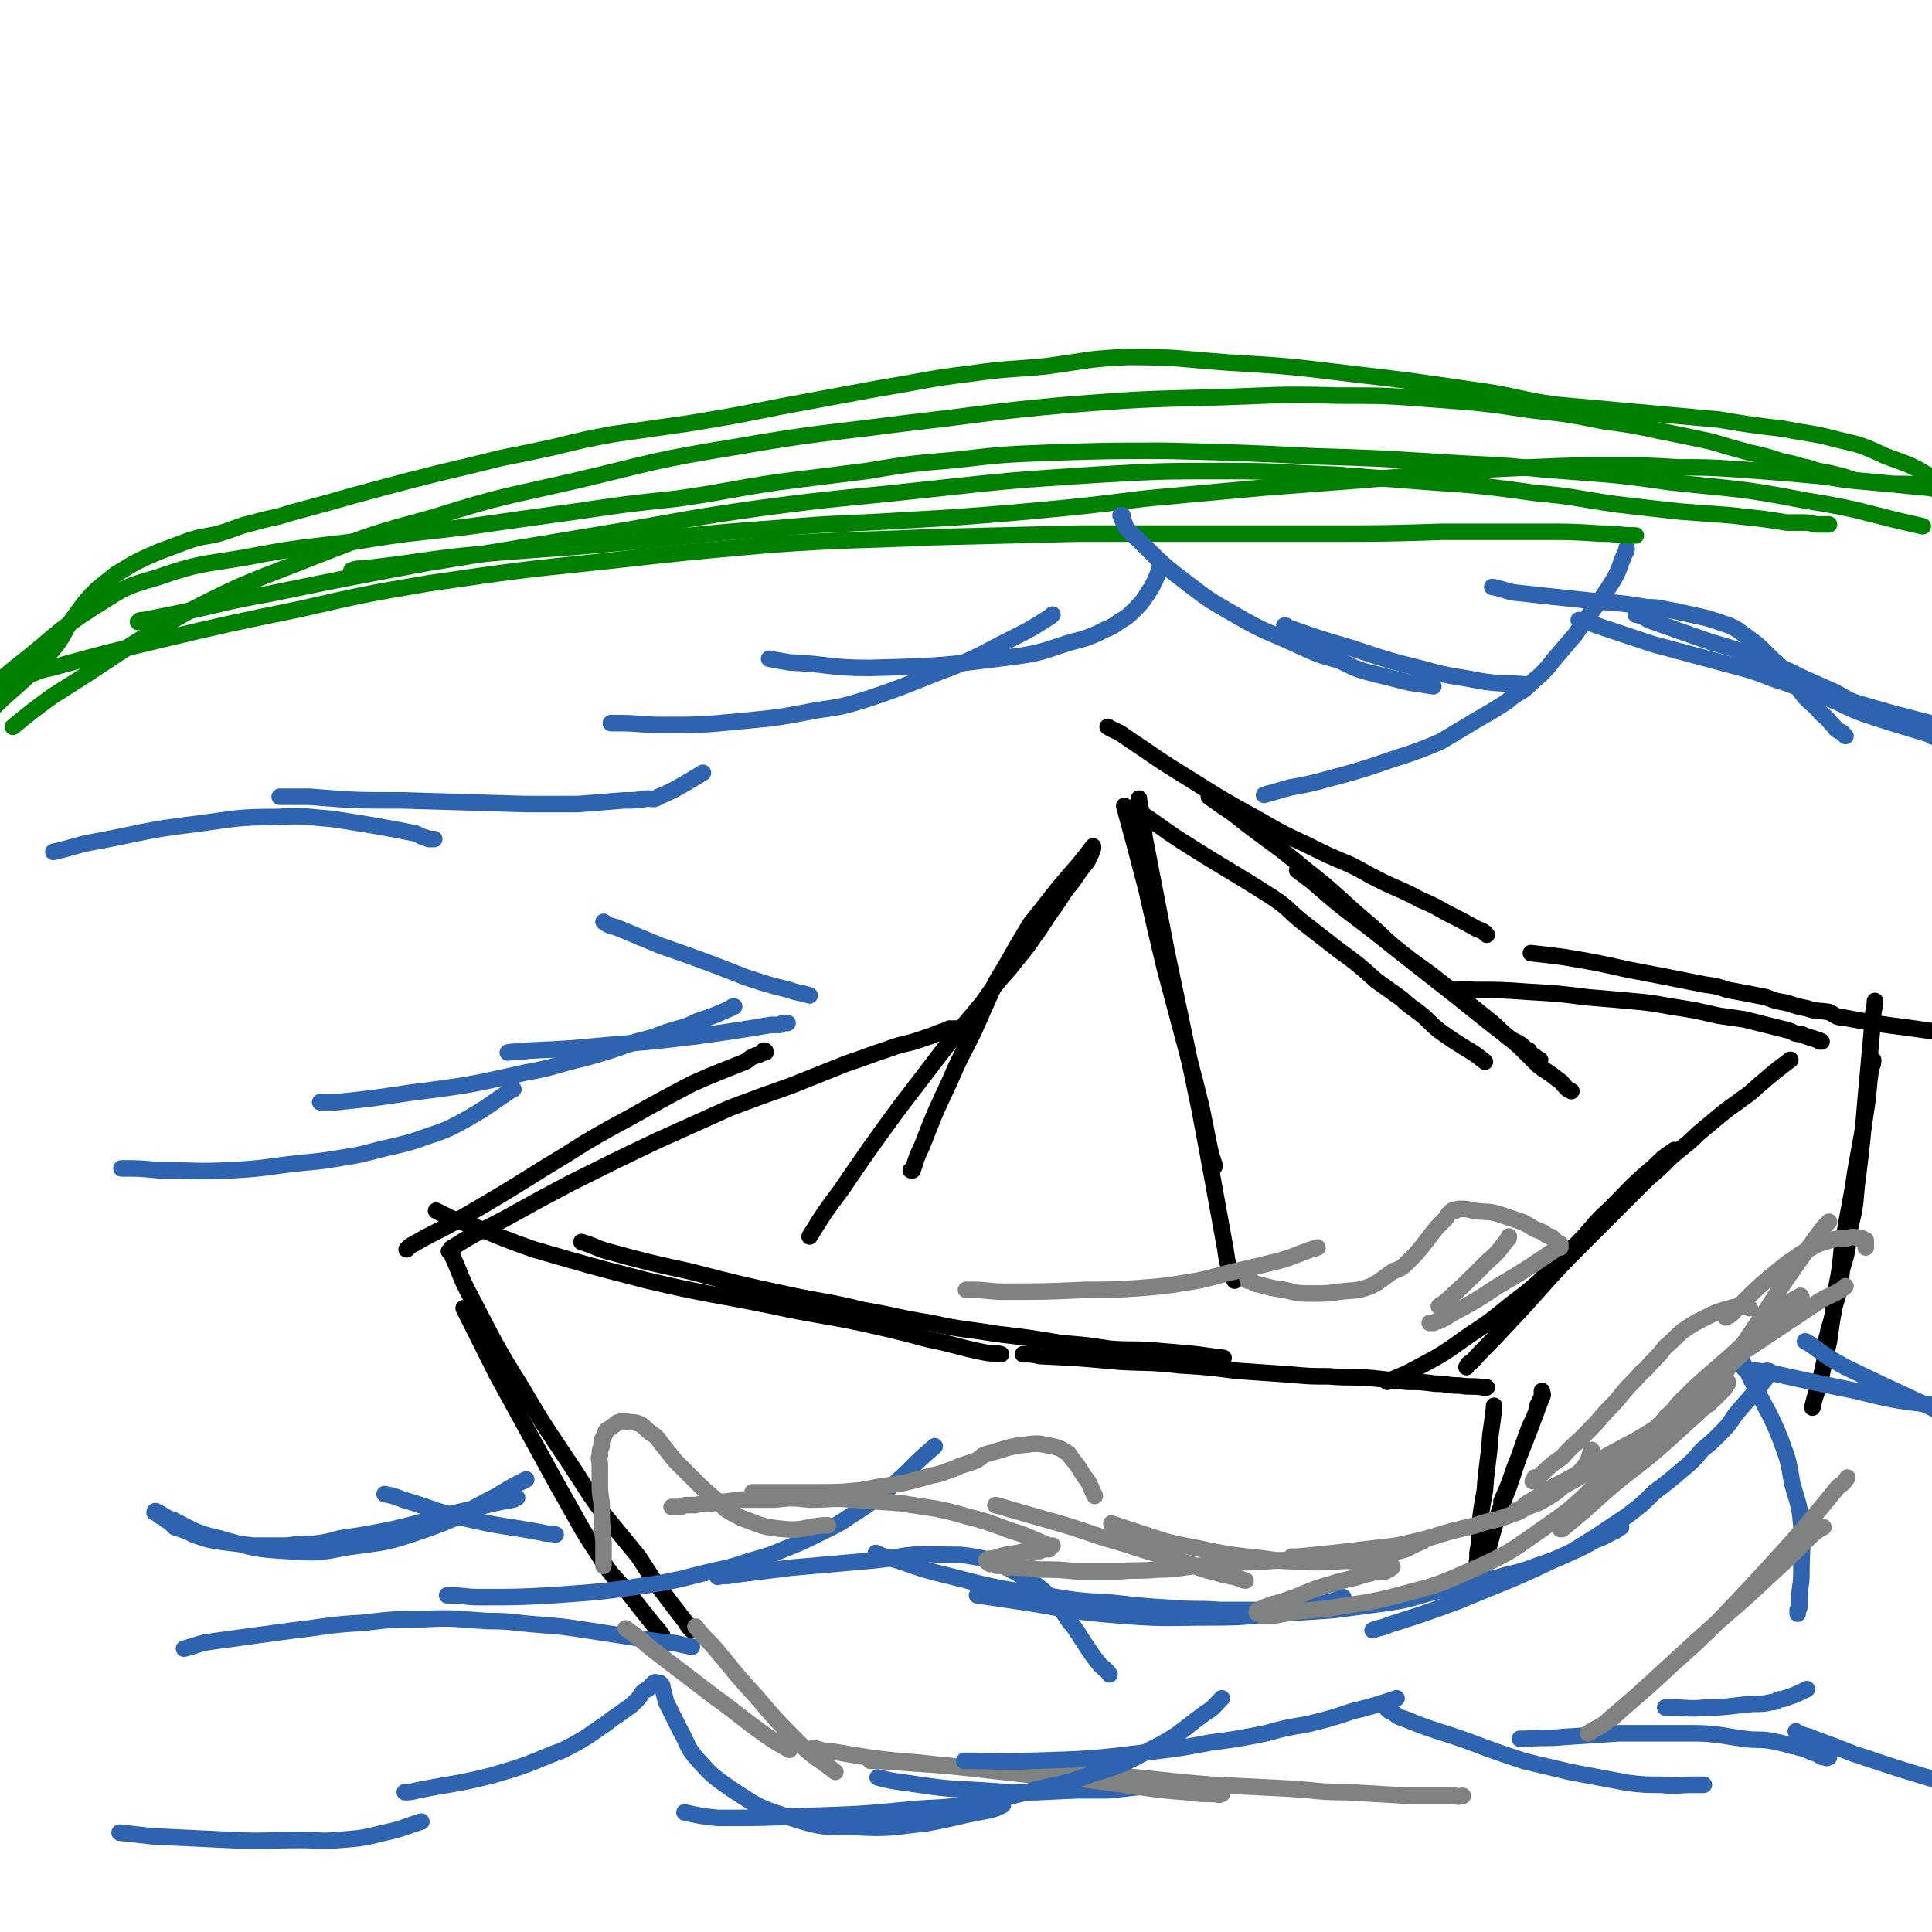<svg viewBox='0 0 1050 1050' version='1.1' xmlns='http://www.w3.org/2000/svg' xmlns:xlink='http://www.w3.org/1999/xlink'><g fill='none' stroke='rgb(0,0,0)' stroke-width='9' stroke-linecap='round' stroke-linejoin='round'><path d='M246,683c0,0 0,0 0,0 5,11 4,11 10,22 13,25 13,26 28,50 14,24 15,24 30,47 7,11 7,11 15,22 9,11 9,11 18,22 6,9 6,10 13,19 6,8 6,8 13,17 1,2 1,2 3,4 '/><path d='M252,711c0,0 0,0 0,0 1,2 1,2 2,4 8,16 8,16 16,32 17,31 17,31 34,62 11,19 10,19 22,37 6,10 7,10 15,19 7,9 7,9 15,19 2,2 2,2 4,5 '/><path d='M237,658c0,0 0,0 0,0 4,2 4,2 8,4 23,8 22,9 45,17 31,9 31,9 62,17 34,8 35,7 69,14 23,5 23,4 47,9 18,4 18,4 37,9 15,3 15,4 30,7 5,1 5,0 9,1 '/><path d='M316,675c0,0 0,0 0,0 7,2 7,3 14,5 22,6 22,6 45,11 27,7 27,7 55,13 19,4 19,3 39,8 18,3 18,4 37,7 18,4 18,3 36,6 17,2 17,2 35,5 13,1 13,1 26,3 12,1 12,0 24,1 12,1 12,1 23,2 7,1 7,1 15,2 '/><path d='M556,736c0,0 0,0 0,0 5,0 5,0 9,1 21,1 21,1 43,3 16,1 16,0 33,2 16,1 16,1 31,3 15,1 15,1 29,2 11,1 11,1 21,1 12,1 12,0 24,1 9,1 9,1 19,2 7,0 7,0 15,1 7,0 6,1 13,1 7,1 7,0 13,1 1,0 1,0 2,0 '/><path d='M754,751c0,0 0,0 0,0 8,-4 8,-3 15,-7 15,-8 15,-8 29,-18 12,-8 12,-8 23,-17 8,-6 8,-6 15,-12 10,-10 10,-11 21,-21 9,-9 8,-10 18,-19 12,-12 11,-12 24,-23 5,-5 5,-5 11,-9 '/><path d='M797,743c0,0 0,0 0,0 1,-2 1,-2 3,-3 9,-10 9,-9 18,-19 21,-22 20,-23 41,-44 10,-10 10,-10 20,-20 8,-8 8,-8 16,-16 7,-6 7,-6 13,-12 8,-7 8,-6 15,-13 6,-5 6,-5 12,-10 6,-5 7,-5 12,-9 6,-4 6,-5 11,-9 7,-6 7,-6 15,-12 '/><path d='M221,679c0,0 0,0 0,0 2,-2 2,-2 4,-3 12,-7 12,-6 24,-13 24,-14 24,-14 48,-29 10,-6 10,-6 21,-13 12,-7 12,-7 25,-14 16,-9 16,-9 33,-18 9,-4 9,-4 19,-8 5,-2 5,-2 10,-4 2,-1 2,-2 5,-3 1,-1 1,0 3,-1 1,-1 1,-1 2,-2 1,0 1,0 1,1 '/><path d='M244,680c0,0 0,0 0,0 1,-1 1,-2 2,-2 14,-9 14,-8 29,-16 18,-10 18,-10 35,-19 24,-12 24,-12 47,-23 20,-9 20,-9 40,-18 16,-6 16,-6 33,-12 15,-6 15,-6 30,-12 12,-4 11,-4 23,-8 8,-3 8,-2 17,-5 6,-2 6,-2 11,-4 3,-1 3,-1 5,-2 2,0 2,0 3,0 2,0 2,0 3,0 '/><path d='M440,672c0,0 0,0 0,0 8,-13 8,-13 17,-25 15,-22 15,-22 31,-44 13,-17 13,-17 26,-34 10,-12 10,-12 20,-24 7,-10 7,-10 15,-19 6,-8 7,-8 13,-17 6,-8 5,-8 11,-16 5,-7 4,-7 10,-14 4,-6 4,-6 8,-11 2,-4 2,-4 3,-7 0,0 0,0 0,0 '/><path d='M495,636c0,0 0,0 0,0 0,0 0,0 1,0 2,-6 2,-7 5,-13 7,-18 7,-18 15,-35 6,-14 6,-13 13,-27 4,-9 4,-9 8,-18 4,-9 4,-9 9,-17 4,-7 4,-7 8,-14 3,-5 3,-5 6,-10 8,-10 8,-10 15,-19 10,-12 10,-11 19,-23 '/><path d='M602,395c0,0 0,0 0,0 5,3 5,2 9,5 18,12 17,12 35,23 19,12 19,12 39,23 12,7 12,7 25,13 12,6 12,6 24,11 8,4 7,4 15,8 12,6 12,5 23,11 7,3 7,3 14,7 8,4 8,4 17,9 3,1 3,1 5,3 '/><path d='M615,439c0,0 0,0 0,0 3,1 3,1 5,3 11,7 11,8 22,15 25,16 25,15 50,31 9,6 8,7 17,14 9,7 9,7 18,14 11,8 11,8 21,17 7,5 7,5 14,10 4,4 5,4 10,8 5,4 5,5 10,9 7,5 7,5 15,10 5,3 5,3 10,7 '/><path d='M657,433c0,0 0,0 0,0 7,5 7,5 13,9 20,16 21,15 40,31 18,14 17,15 35,30 9,8 8,8 17,15 10,8 10,7 20,15 9,7 9,7 18,14 5,4 5,4 10,8 5,4 5,5 10,9 3,2 4,2 7,4 2,2 2,2 4,3 1,2 1,2 3,3 1,1 1,1 3,2 0,0 0,0 0,0 '/><path d='M705,473c0,0 0,0 0,0 4,3 4,3 8,6 15,13 15,13 31,25 24,19 24,19 47,37 10,8 10,8 20,16 8,6 8,6 15,12 5,5 5,5 10,10 5,4 5,3 11,8 2,1 2,2 4,4 1,1 1,1 3,2 '/><path d='M619,434c0,0 0,0 0,0 0,1 0,1 0,1 2,10 2,10 3,20 6,31 6,31 12,62 4,19 4,19 8,38 5,24 5,24 10,48 3,16 3,16 6,32 2,11 2,11 4,22 2,11 2,11 4,22 1,7 1,7 3,13 1,2 1,2 2,4 '/><path d='M611,438c0,0 0,0 0,0 6,22 6,22 12,45 5,22 5,22 10,43 8,30 8,30 16,60 2,8 2,8 4,16 2,10 2,10 4,20 1,5 1,5 3,11 0,0 0,0 0,1 '/><path d='M790,538c0,0 0,0 0,0 6,0 6,-1 11,0 15,0 15,0 29,1 17,1 17,1 33,3 12,1 12,1 23,2 11,1 11,1 22,3 13,2 13,2 26,5 7,1 7,1 14,2 12,3 12,3 24,6 3,1 3,2 7,2 2,1 2,1 5,2 1,0 1,0 3,1 2,0 2,1 3,1 0,0 0,0 -1,0 '/><path d='M832,518c0,0 0,0 0,0 9,1 9,1 17,2 18,3 18,3 36,7 21,4 21,4 41,8 7,1 7,1 13,3 11,2 11,2 21,4 5,2 5,2 11,3 6,2 6,2 11,3 6,2 6,1 12,2 4,2 4,3 8,3 26,5 26,4 52,8 '/><path d='M1019,544c0,0 0,0 0,0 0,4 -1,4 -1,9 -2,22 -2,22 -4,44 -2,24 -2,24 -5,48 -1,12 -1,12 -4,24 -1,11 -1,11 -4,21 -1,10 -1,10 -4,20 -1,6 -1,6 -3,12 -1,5 -1,5 -3,10 0,0 0,0 0,1 '/><path d='M1018,576c0,0 0,0 0,0 0,2 0,2 -1,4 -2,12 -1,12 -3,24 -3,21 -4,21 -7,42 -3,16 -3,16 -6,33 -1,10 -1,11 -3,21 -2,15 -2,15 -4,29 -2,9 -2,9 -4,18 -2,9 -3,9 -5,18 '/><path d='M812,764c0,0 0,0 0,0 0,0 0,0 0,1 -1,8 -1,8 -2,15 -1,15 -2,15 -3,30 -2,11 -2,11 -3,21 0,7 0,7 -1,13 0,4 0,4 -1,8 0,2 0,2 0,4 0,2 0,2 0,3 0,1 0,1 0,2 0,1 0,1 0,2 0,1 0,1 0,1 3,-9 3,-10 6,-19 5,-19 5,-19 12,-37 5,-15 5,-15 10,-29 2,-6 3,-6 5,-12 1,-2 0,-2 1,-4 1,-1 1,-1 1,-2 1,-1 1,-1 1,-2 0,-1 0,-1 0,-2 0,-1 0,-1 0,-1 0,1 1,2 0,3 -7,19 -7,19 -15,39 -3,9 -3,9 -7,18 '/></g>
<g fill='none' stroke='rgb(45,99,175)' stroke-width='9' stroke-linecap='round' stroke-linejoin='round'><path d='M100,896c0,0 0,0 0,0 8,-2 8,-3 16,-4 22,-3 22,-3 44,-6 18,-2 18,-3 37,-4 17,-2 17,-2 33,-2 17,-1 18,0 35,1 14,0 14,1 28,2 13,1 13,1 26,3 13,2 13,2 26,4 11,2 11,2 22,3 4,1 4,1 9,2 '/><path d='M243,867c0,0 0,0 0,0 9,0 9,1 18,1 20,0 20,0 39,-1 28,-2 28,-2 55,-6 18,-3 18,-4 36,-8 10,-2 10,-3 21,-6 7,-2 7,-2 14,-5 10,-4 10,-4 20,-9 8,-4 9,-4 16,-9 11,-7 11,-7 21,-15 13,-11 12,-12 25,-23 '/><path d='M390,857c0,0 0,0 0,0 4,-1 4,0 8,-1 16,-2 16,-2 32,-4 23,-2 23,-2 45,-4 11,-1 11,-2 21,-3 10,-1 11,0 21,0 6,0 6,0 12,1 6,1 6,1 11,3 5,2 6,2 11,5 7,4 7,4 13,8 4,3 4,3 7,7 6,6 6,6 10,12 5,6 5,7 9,13 4,6 4,6 8,11 2,2 3,2 5,5 '/><path d='M476,844c0,0 0,0 0,0 2,1 2,1 5,2 17,5 16,6 33,10 27,7 27,7 54,11 18,3 18,3 36,4 18,2 18,2 35,3 12,1 12,0 24,1 13,0 13,0 25,0 9,-1 9,0 17,-1 8,-1 8,-1 16,-3 4,-1 4,-1 9,-3 '/><path d='M531,867c0,0 0,0 0,0 14,2 13,2 27,4 25,4 25,5 51,7 26,2 26,1 52,1 17,0 17,-1 35,-2 15,-1 15,-1 29,-2 15,-2 15,-2 30,-4 13,-2 13,-3 25,-6 18,-4 18,-3 35,-8 10,-3 10,-2 20,-6 9,-3 9,-3 18,-7 7,-3 7,-3 14,-7 6,-2 6,-3 11,-5 1,-1 1,-1 3,-2 '/><path d='M746,886c0,0 0,0 0,0 5,-2 5,-1 9,-3 19,-6 19,-6 38,-13 26,-11 26,-10 51,-22 12,-5 12,-6 22,-12 9,-6 9,-6 18,-12 8,-6 8,-6 15,-13 8,-6 8,-6 15,-12 6,-5 6,-5 11,-11 5,-4 5,-4 9,-8 5,-5 5,-5 9,-11 10,-12 11,-12 19,-23 0,-1 -1,-1 -2,-1 '/><path d='M944,736c0,0 0,0 0,0 1,0 1,0 1,1 5,8 4,8 9,17 7,14 8,14 14,29 4,11 4,11 6,23 3,11 4,11 5,23 1,13 0,13 0,27 0,6 -1,6 -1,12 0,2 0,2 0,4 0,2 0,2 -1,3 0,1 0,1 0,2 '/><path d='M948,744c0,0 0,0 0,0 7,1 7,1 14,2 18,4 18,4 37,8 16,3 16,4 32,7 19,3 30,3 37,6 4,1 -9,0 -15,0 -1,0 1,0 2,1 '/><path d='M981,729c0,0 0,0 0,0 1,0 1,1 2,1 10,7 9,7 20,13 37,18 37,17 74,35 '/><path d='M281,814c0,0 0,0 0,0 -1,0 -1,0 -2,1 -11,2 -11,2 -22,5 -22,5 -22,6 -43,11 -15,3 -15,3 -29,5 -7,2 -7,2 -14,3 -7,0 -8,0 -15,1 -9,0 -9,0 -18,0 -9,-1 -9,-1 -17,-2 -7,-1 -7,-1 -13,-3 -4,-1 -4,-2 -7,-3 -3,-1 -3,-1 -6,-2 -1,-1 -1,-1 -2,-2 -1,-1 -1,-1 -3,-2 0,-1 0,-1 -1,-1 -1,-1 -1,-1 -2,-1 -1,-1 -1,-1 -2,-2 0,0 0,0 0,0 0,-1 -1,-1 -1,0 1,0 1,0 2,0 4,2 4,3 8,4 12,6 12,7 25,10 18,5 19,6 38,7 15,1 16,1 31,-2 21,-3 21,-2 41,-9 21,-7 21,-9 41,-19 8,-5 8,-5 16,-9 '/><path d='M209,812c0,0 0,0 0,0 5,1 5,1 10,3 17,5 16,6 33,10 21,5 22,4 43,8 3,1 3,0 7,1 '/><path d='M66,635c0,0 0,0 0,0 10,0 10,0 20,1 20,0 20,1 40,0 19,-1 19,-2 38,-4 11,-1 11,-1 23,-3 13,-2 13,-3 27,-6 8,-2 9,-2 17,-5 12,-4 12,-4 23,-10 12,-7 11,-7 23,-15 1,-1 1,-1 2,-1 '/><path d='M174,599c0,0 0,0 0,0 4,0 4,0 9,0 19,-2 19,-2 39,-5 31,-4 32,-4 63,-11 17,-3 16,-4 33,-8 14,-4 14,-4 28,-9 8,-2 8,-2 16,-5 9,-3 9,-2 17,-6 9,-3 9,-3 18,-7 1,-1 1,-1 2,-1 '/><path d='M276,572c0,0 0,0 0,0 6,-1 6,0 11,-1 22,-1 22,-1 43,-3 25,-2 25,-2 50,-5 14,-2 14,-2 27,-4 6,-1 6,-1 12,-2 2,0 2,0 5,0 1,-1 1,-1 3,-1 1,0 1,0 1,0 '/><path d='M328,501c0,0 0,0 0,0 3,2 3,2 7,3 12,5 12,5 24,10 23,8 23,8 46,17 12,4 12,4 24,7 5,2 5,1 11,3 '/><path d='M687,432c0,0 0,0 0,0 7,-2 7,-2 14,-4 11,-2 11,-2 22,-5 23,-6 23,-7 45,-14 8,-3 8,-3 15,-6 10,-6 10,-6 20,-12 7,-4 7,-4 15,-9 5,-4 5,-4 10,-7 5,-4 4,-4 9,-8 4,-4 4,-4 7,-8 6,-7 6,-7 12,-14 10,-15 11,-14 21,-30 4,-7 3,-8 7,-16 0,0 0,0 0,-1 '/><path d='M811,319c0,0 0,0 0,0 6,1 6,2 12,3 18,2 18,2 37,4 18,2 18,1 35,4 8,0 8,1 15,2 9,2 9,2 18,4 6,2 6,2 12,4 4,2 4,2 8,5 7,5 7,5 13,11 5,5 6,5 10,10 6,6 5,7 10,13 5,5 5,4 9,9 4,3 3,3 7,7 1,2 2,2 4,3 1,1 1,1 2,2 '/><path d='M858,337c0,0 0,0 0,0 5,1 5,1 10,3 15,5 15,5 30,10 26,7 26,7 52,14 10,3 10,4 20,7 11,4 11,4 22,8 11,4 10,5 21,9 24,8 33,10 48,15 3,1 -8,-3 -11,-3 -1,0 1,0 2,1 2,0 1,0 2,1 '/><path d='M889,334c0,0 0,0 0,0 4,1 4,1 7,3 17,6 17,6 34,12 14,4 14,4 28,10 11,4 11,4 21,9 9,4 9,4 18,8 6,3 6,4 12,6 30,9 31,8 61,17 '/><path d='M29,463c0,0 0,0 0,0 13,-3 13,-4 25,-6 26,-5 26,-6 51,-9 23,-3 23,-4 46,-4 15,-1 15,0 29,1 13,2 13,2 25,4 11,2 11,2 21,4 2,1 2,1 4,2 1,0 1,0 3,1 1,0 1,0 3,0 0,0 0,0 0,0 '/><path d='M152,433c0,0 0,0 0,0 8,0 8,0 16,0 25,2 25,2 51,2 33,1 33,1 67,2 14,0 14,0 28,0 13,-1 13,-1 25,-2 6,0 6,0 13,-1 3,0 3,1 6,-1 7,-3 7,-3 14,-7 5,-3 5,-3 10,-6 '/></g>
<g fill='none' stroke='rgb(0,128,0)' stroke-width='9' stroke-linecap='round' stroke-linejoin='round'><path d='M18,366c0,0 0,0 0,0 5,-2 5,-2 10,-3 29,-8 29,-8 58,-15 38,-9 38,-9 77,-17 35,-8 35,-8 70,-14 48,-7 48,-7 96,-12 45,-5 45,-5 90,-9 43,-3 43,-2 86,-4 41,-1 41,-1 81,-2 33,0 33,0 67,0 34,0 34,0 69,0 31,0 31,0 62,-1 27,0 27,0 54,0 16,0 16,0 32,1 10,0 9,1 19,1 '/><path d='M75,338c0,0 0,0 0,0 1,-1 1,-1 3,-1 10,-2 10,-2 20,-4 24,-5 24,-6 47,-10 44,-9 44,-9 87,-17 49,-8 49,-8 97,-16 42,-7 42,-8 85,-14 45,-6 45,-5 90,-10 46,-5 46,-5 92,-8 35,-2 35,-2 71,-2 30,0 30,1 59,2 25,2 26,2 51,4 29,2 29,2 58,6 22,2 22,3 43,6 17,2 17,2 35,4 13,1 13,1 27,2 9,1 9,1 18,2 7,1 7,1 13,2 5,0 5,0 10,0 4,0 4,1 7,1 2,0 2,0 5,0 0,0 0,0 1,0 '/><path d='M1045,286c0,0 0,0 0,0 -32,-7 -32,-9 -64,-14 -36,-7 -37,-6 -74,-10 -34,-5 -34,-4 -69,-7 -29,-3 -29,-2 -58,-4 -33,-2 -33,-2 -65,-3 -41,-2 -41,-2 -82,-3 -31,0 -31,0 -62,1 -26,1 -26,1 -52,4 -24,2 -24,2 -48,6 -24,3 -24,3 -48,6 -27,4 -27,5 -55,9 -28,3 -28,3 -55,7 -29,4 -29,4 -57,8 -31,4 -31,3 -61,8 -31,4 -31,3 -62,9 -24,4 -25,3 -48,11 -18,5 -18,6 -34,16 -22,14 -21,16 -43,33 -6,5 -6,5 -13,11 '/><path d='M7,395c0,0 0,0 0,0 11,-9 11,-9 22,-17 37,-23 36,-25 74,-46 33,-17 34,-16 69,-30 31,-12 31,-12 64,-21 38,-12 39,-11 78,-20 42,-10 42,-11 85,-18 46,-8 47,-7 93,-13 44,-5 44,-6 88,-10 39,-3 39,-3 79,-4 34,-1 34,-2 68,-1 26,0 26,0 52,2 27,2 27,2 54,6 19,2 19,2 39,6 15,2 15,2 29,5 15,3 15,3 29,6 10,3 10,3 21,6 9,2 9,2 18,5 7,1 7,2 13,3 6,2 6,2 12,3 4,1 4,1 8,2 3,1 3,1 6,2 10,1 11,1 21,2 11,0 11,0 21,1 '/><path d='M191,310c0,0 0,0 0,0 3,-1 3,-1 6,-1 28,-3 28,-4 55,-7 42,-4 43,-3 85,-7 43,-4 43,-5 86,-8 33,-3 33,-2 65,-4 35,-2 35,-2 70,-5 32,-3 32,-3 64,-7 32,-3 32,-3 65,-6 26,-2 26,-2 52,-4 24,-2 24,-2 47,-4 23,-2 23,-2 46,-3 23,-1 23,-1 45,-1 18,0 18,0 35,1 16,0 16,0 32,1 13,1 13,1 26,2 11,1 11,1 22,2 12,2 12,2 24,3 22,2 29,3 43,4 3,0 -6,-1 -9,-1 0,0 1,1 2,1 1,0 3,0 2,0 0,-2 0,-4 -3,-6 -12,-7 -12,-7 -26,-12 -13,-6 -13,-6 -26,-9 -15,-4 -15,-3 -30,-6 -17,-2 -17,-2 -35,-5 -22,-2 -22,-2 -44,-4 -22,-2 -22,-2 -44,-4 -22,-3 -22,-5 -45,-8 -34,-5 -34,-5 -68,-9 -33,-4 -33,-4 -66,-6 -27,-2 -27,-3 -54,-3 -22,1 -22,2 -44,5 -20,2 -20,1 -41,4 -25,3 -25,4 -50,8 -27,5 -27,5 -54,10 -25,5 -25,5 -49,9 -21,3 -21,3 -42,6 -16,3 -16,3 -32,7 -14,3 -14,3 -29,6 -16,4 -16,4 -33,8 -16,4 -16,4 -31,8 -15,4 -15,4 -29,8 -11,3 -11,3 -22,6 -9,3 -9,2 -19,5 -9,2 -9,3 -19,6 -8,2 -8,1 -17,4 -8,3 -8,3 -16,6 -7,3 -7,3 -13,6 -5,3 -5,3 -10,6 -5,4 -5,4 -10,8 -6,6 -6,6 -11,13 -8,10 -6,12 -15,22 -16,18 -17,16 -34,33 '/></g>
<g fill='none' stroke='rgb(45,99,175)' stroke-width='9' stroke-linecap='round' stroke-linejoin='round'><path d='M65,996c0,0 0,0 0,0 9,1 9,1 18,2 21,1 21,1 42,2 19,1 19,0 38,0 11,0 11,1 21,0 13,-1 13,-1 25,-4 10,-2 10,-3 20,-6 '/><path d='M220,974c0,0 0,0 0,0 3,0 3,0 7,-1 20,-4 20,-3 40,-8 17,-5 17,-5 34,-12 6,-2 5,-2 11,-5 7,-4 7,-4 14,-9 5,-3 5,-4 10,-7 4,-3 4,-3 7,-5 2,-2 2,-2 4,-4 1,-1 1,-2 2,-3 1,-1 1,-1 3,-2 1,-1 1,-1 2,-2 1,-1 1,-1 1,-1 1,-1 1,-1 2,0 1,0 1,-1 2,0 1,1 1,1 1,2 1,4 1,4 2,8 4,8 4,8 8,16 4,7 3,8 8,14 9,10 9,10 19,17 14,9 14,10 30,15 18,6 19,6 38,6 19,1 19,0 38,-2 17,-3 17,-4 34,-7 4,-1 4,-1 8,-3 '/><path d='M477,966c0,0 0,0 0,0 8,2 8,2 16,3 20,3 20,3 40,4 26,2 26,1 53,0 8,0 8,0 16,0 10,-1 10,-1 19,-2 '/><path d='M826,945c0,0 0,0 0,0 2,0 2,0 3,0 11,-1 11,0 21,-1 15,-1 15,-1 30,-2 10,0 10,0 20,0 9,0 9,0 18,0 8,0 8,0 17,1 6,1 6,1 13,2 7,1 7,0 14,1 5,1 5,1 9,2 3,1 3,1 5,1 2,1 2,1 3,1 3,1 3,1 5,2 3,1 3,1 5,2 1,1 1,1 3,1 1,1 1,0 2,0 0,0 0,0 0,0 '/><path d='M976,941c0,0 0,0 0,0 1,1 1,1 2,1 4,2 4,1 8,3 11,4 11,4 21,8 27,9 27,9 54,17 '/></g>
<g fill='none' stroke='rgb(128,130,130)' stroke-width='9' stroke-linecap='round' stroke-linejoin='round'><path d='M328,851c0,0 0,0 0,0 0,-1 0,-1 0,-1 0,-6 0,-6 0,-12 -1,-10 -1,-10 -1,-21 -1,-6 -1,-6 -1,-13 0,-2 0,-2 0,-5 0,-1 0,-1 0,-3 0,-3 -1,-3 0,-5 0,-3 0,-3 1,-5 0,-2 0,-2 0,-3 1,-2 1,-2 2,-4 0,-1 0,-1 1,-2 2,-1 2,-1 3,-2 2,-1 2,-2 3,-2 3,-1 3,-1 6,0 3,0 3,0 6,1 3,2 3,3 6,5 3,2 3,2 5,5 4,5 4,5 8,10 4,4 4,4 8,8 7,7 7,7 14,13 6,6 6,6 14,10 11,4 11,5 23,6 10,1 11,-1 21,-2 1,0 1,0 3,0 '/><path d='M409,811c0,0 0,0 0,0 5,0 5,0 10,0 13,0 13,0 26,0 11,0 11,0 22,-1 6,-1 6,-1 11,-2 7,-1 7,-1 13,-2 8,-2 8,-2 15,-4 5,-1 5,-1 10,-3 4,-1 4,-2 8,-3 3,-1 3,-1 6,-2 4,-2 3,-3 7,-4 11,-3 11,-4 22,-5 6,-1 7,0 13,1 4,1 4,1 7,3 2,1 2,1 3,3 4,5 4,5 7,10 4,5 3,5 6,11 '/><path d='M541,818c0,0 0,0 0,0 4,1 4,1 7,2 14,4 14,4 28,8 17,5 17,6 35,11 9,3 9,3 19,6 9,3 9,3 17,5 7,3 7,3 15,5 6,2 6,1 12,3 1,0 1,1 3,1 '/><path d='M604,828c0,0 0,0 0,0 6,2 6,2 12,4 16,5 16,6 33,9 19,4 19,4 38,6 12,2 12,1 25,2 10,0 10,0 21,-1 8,-1 8,-1 16,-3 8,-1 8,-1 15,-3 4,-2 4,-2 8,-4 1,0 1,0 2,-1 '/><path d='M702,846c0,0 0,0 0,0 2,0 2,0 3,0 10,-1 10,-1 20,-2 17,-2 17,-2 34,-4 9,-2 9,-2 17,-4 13,-4 13,-4 26,-7 8,-3 9,-2 17,-5 6,-2 6,-2 11,-5 6,-2 6,-2 11,-5 5,-3 5,-3 9,-7 6,-5 6,-4 11,-10 3,-4 2,-4 4,-9 '/><path d='M833,805c0,0 0,0 0,0 1,-1 1,-1 1,-2 1,0 1,0 2,0 1,-1 1,-1 2,-2 5,-5 5,-5 11,-9 5,-6 6,-6 11,-11 7,-7 7,-7 13,-14 5,-5 5,-5 9,-10 5,-6 5,-5 10,-11 4,-3 3,-3 6,-6 4,-4 4,-4 7,-8 5,-4 5,-5 10,-9 6,-4 6,-4 12,-7 6,-3 6,-3 13,-5 4,-1 4,-1 8,-1 2,0 2,1 3,1 '/><path d='M938,716c0,0 0,0 0,0 1,-1 1,-1 2,-1 4,-3 3,-4 7,-7 7,-7 7,-7 15,-14 5,-4 5,-4 10,-8 5,-3 5,-4 11,-7 5,-3 5,-3 12,-5 4,-1 4,-1 9,-1 3,-1 3,-1 6,0 1,0 1,0 2,0 1,1 1,1 2,1 0,1 0,1 0,2 0,1 0,1 0,2 '/><path d='M994,664c0,0 0,0 0,0 -3,3 -3,3 -6,7 -10,14 -10,14 -19,27 -13,20 -13,20 -26,39 -4,7 -4,7 -8,14 -3,4 -3,4 -5,8 0,1 0,1 -1,2 0,1 0,1 0,2 '/><path d='M1003,699c0,0 0,0 0,0 0,0 0,0 -1,1 -6,4 -6,3 -13,7 -21,14 -21,14 -42,28 -10,6 -9,7 -18,14 -7,5 -7,5 -14,11 -3,3 -3,3 -6,7 -2,2 -3,2 -5,5 -2,2 -2,2 -4,4 -1,1 -1,1 -2,2 -1,1 -1,1 -2,2 0,1 -2,3 -1,2 10,-11 12,-13 24,-26 14,-13 14,-12 28,-25 8,-8 8,-8 17,-15 3,-3 3,-3 7,-6 1,-1 1,-2 3,-3 1,-1 1,-1 2,-1 1,-1 1,-1 2,-1 0,-1 1,-1 1,0 -1,1 -1,1 -3,2 -18,18 -18,18 -37,36 -19,18 -19,18 -39,36 -13,12 -13,11 -26,24 -7,6 -6,6 -13,13 -2,3 -2,3 -5,6 -1,2 -1,2 -3,3 -1,1 -1,1 -3,2 -1,2 -1,2 -2,4 0,0 1,0 1,0 11,-9 11,-9 22,-19 16,-14 17,-13 33,-27 11,-10 11,-10 22,-20 4,-3 4,-3 8,-7 1,-1 1,-1 3,-3 1,-1 0,-1 1,-2 1,-1 1,-1 1,-1 0,0 0,-1 0,-1 -2,1 -2,2 -5,4 -15,10 -15,10 -31,19 -15,10 -15,9 -31,18 -11,7 -11,7 -22,13 -6,3 -6,3 -11,6 -2,1 -2,2 -4,3 -2,1 -2,1 -3,2 -1,0 -1,0 -2,1 -2,1 -1,1 -2,2 -1,1 -1,1 -2,1 -1,1 -2,1 -2,1 -1,0 0,1 0,1 9,-5 9,-5 17,-10 13,-6 12,-7 25,-13 5,-4 6,-3 12,-6 2,-1 2,-1 4,-2 1,-1 1,-1 2,-1 1,0 2,-1 2,0 -4,3 -5,4 -10,9 -17,15 -16,17 -35,30 -20,14 -20,15 -43,25 -20,9 -20,8 -42,14 -16,4 -17,3 -33,6 -10,1 -10,1 -20,2 -5,1 -5,1 -10,2 -2,0 -2,0 -4,0 -2,0 -2,0 -3,0 -1,-1 -2,-1 -2,-1 -1,0 -1,-1 -1,-1 0,-1 1,-1 1,-1 8,-4 9,-3 17,-6 11,-4 11,-5 22,-8 9,-3 9,-2 18,-5 4,-1 4,-1 8,-2 2,0 2,0 4,0 1,-1 1,-1 2,-1 1,-1 1,-1 1,-1 1,0 1,-1 0,-1 -18,-2 -18,-3 -37,-3 -19,-1 -19,0 -39,1 -14,0 -14,1 -29,2 -11,1 -11,2 -22,2 -10,1 -10,0 -21,1 -11,0 -11,0 -23,0 -10,-1 -10,-1 -21,-1 -6,-1 -6,-1 -12,-1 -2,-1 -2,0 -5,0 -1,-1 -1,-1 -3,-1 -1,-1 -1,0 -2,0 -1,-1 -1,-1 -2,-1 -1,-1 -1,0 -2,0 -1,-1 -2,-1 -2,-2 1,-1 2,-1 4,-1 6,-2 6,-2 13,-3 4,-1 4,-1 8,-1 2,0 2,0 4,0 2,-1 2,-1 3,-1 1,-1 1,0 2,0 1,-1 1,-1 1,-1 1,-1 1,-1 1,-1 -1,0 -1,0 -2,0 -7,-3 -7,-3 -14,-6 -16,-5 -15,-6 -31,-10 -17,-5 -18,-4 -35,-7 -13,-1 -14,-1 -27,-2 -11,-1 -11,0 -23,0 -10,-1 -10,-1 -19,0 -9,0 -9,0 -18,0 -8,1 -8,1 -16,2 -5,0 -5,0 -9,1 -3,0 -3,0 -5,0 -1,0 -1,0 -3,1 -1,0 -1,0 -2,0 0,0 0,0 -1,0 -1,0 -1,0 -2,0 '/><path d='M378,884c0,0 0,0 0,0 4,5 4,5 9,10 12,14 11,14 24,28 11,13 11,13 23,25 9,9 10,8 20,16 '/><path d='M340,885c0,0 0,0 0,0 7,5 7,5 14,11 17,13 17,13 34,26 14,10 14,11 28,21 6,4 6,4 13,8 '/><path d='M442,950c0,0 0,0 0,0 5,1 5,2 11,2 24,4 23,4 47,6 27,3 27,3 54,6 17,2 17,1 35,3 15,2 15,2 29,4 14,2 14,2 27,3 8,1 8,1 16,1 2,1 2,0 3,0 '/><path d='M473,957c0,0 0,0 0,0 2,0 2,0 5,0 41,3 41,3 83,6 22,1 22,1 44,2 27,2 27,3 54,5 20,1 20,1 40,2 17,1 17,2 33,2 17,1 17,1 34,2 12,0 12,0 25,0 2,1 2,0 4,0 '/><path d='M1004,803c0,0 0,0 0,0 -2,3 -2,3 -5,5 -13,16 -13,16 -26,31 -20,22 -20,22 -40,43 -15,15 -15,14 -30,28 -13,12 -14,12 -27,24 '/><path d='M991,830c0,0 0,0 0,0 -2,1 -2,1 -5,3 -12,12 -12,12 -25,24 -18,17 -18,16 -37,33 -12,11 -12,11 -24,22 -12,11 -12,11 -25,22 -5,5 -6,4 -12,8 '/></g>
<g fill='none' stroke='rgb(45,99,175)' stroke-width='9' stroke-linecap='round' stroke-linejoin='round'><path d='M372,985c0,0 0,0 0,0 9,2 9,2 18,3 24,0 24,0 47,-1 31,-1 31,-1 62,-4 19,-1 19,-1 37,-4 15,-3 15,-3 29,-7 14,-3 15,-3 29,-8 16,-5 16,-5 31,-13 16,-8 15,-9 30,-20 5,-3 5,-4 9,-8 '/><path d='M524,957c0,0 0,0 0,0 2,0 2,0 4,0 16,0 16,1 32,0 33,-1 33,-1 66,-5 16,-2 16,-2 32,-5 15,-2 15,-2 30,-5 11,-3 11,-3 23,-5 12,-3 12,-3 24,-7 12,-3 12,-3 24,-7 '/><path d='M754,929c0,0 0,0 0,0 1,1 1,1 2,1 3,2 3,3 7,4 17,7 17,6 34,12 16,6 16,6 31,11 12,3 13,3 25,6 16,3 16,3 32,6 9,1 9,1 18,1 8,1 8,0 17,0 3,0 3,0 6,0 '/><path d='M905,928c0,0 0,0 0,0 2,0 2,0 3,0 10,0 10,1 19,0 13,0 13,-1 26,-2 5,0 6,0 10,-1 2,0 2,0 3,-1 2,-1 2,0 4,-1 6,-2 6,-2 12,-5 '/><path d='M332,393c0,0 0,0 0,0 2,0 2,0 4,0 12,0 12,1 24,1 21,0 21,0 42,-2 21,-2 21,-2 42,-6 14,-2 14,-2 27,-6 24,-8 24,-9 48,-18 15,-6 15,-7 29,-14 12,-6 12,-6 23,-13 1,-1 1,-1 1,-1 '/><path d='M418,358c0,0 0,0 0,0 5,1 5,1 11,2 22,1 22,3 43,3 39,-1 39,-1 78,-6 16,-2 16,-3 32,-8 8,-2 8,-2 15,-5 5,-3 6,-2 11,-6 5,-3 5,-3 9,-7 5,-5 5,-6 9,-12 3,-6 3,-6 5,-13 '/><path d='M610,280c0,0 0,0 0,0 0,0 -1,0 -1,0 0,1 1,1 1,2 0,1 0,1 1,2 1,3 1,3 3,5 15,14 14,15 30,27 13,10 13,10 27,18 17,10 18,9 35,17 11,5 11,5 22,8 10,5 10,5 22,8 8,2 8,2 16,4 7,1 7,1 13,2 '/><path d='M698,340c0,0 0,0 0,0 1,0 1,0 2,1 17,6 17,6 34,11 21,7 21,7 41,12 14,4 14,3 29,6 12,2 13,1 26,2 '/></g>
<g fill='none' stroke='rgb(128,130,130)' stroke-width='9' stroke-linecap='round' stroke-linejoin='round'><path d='M525,701c0,0 0,0 0,0 2,0 2,0 3,0 9,0 9,1 18,1 22,0 22,0 44,-1 15,0 15,0 30,-1 12,-1 13,-1 25,-3 13,-2 13,-3 26,-6 13,-3 13,-3 25,-6 10,-3 10,-4 20,-7 '/><path d='M678,695c0,0 0,0 0,0 0,0 0,1 0,1 1,0 1,-1 2,0 0,0 0,0 1,1 1,0 1,1 3,1 7,2 7,2 14,3 8,2 8,2 16,2 7,0 7,0 14,-1 8,-1 9,0 17,-3 6,-3 6,-4 12,-8 5,-2 5,-2 9,-6 4,-4 4,-4 8,-9 3,-4 3,-4 7,-9 2,-2 2,-2 4,-4 1,-1 1,-1 2,-3 1,-1 1,-1 2,-2 1,0 1,0 2,0 1,-1 1,-1 2,-1 4,0 4,0 8,1 7,1 8,0 14,2 6,2 6,2 12,4 4,2 4,2 7,4 3,1 3,1 5,2 1,1 1,1 3,2 1,0 1,0 2,1 1,1 1,1 2,2 0,1 1,0 2,1 0,1 0,1 0,2 '/><path d='M820,672c0,0 0,0 0,0 0,1 0,1 -1,2 -5,6 -4,6 -10,11 -12,12 -12,12 -24,23 -2,1 -2,1 -3,2 '/><path d='M844,680c0,0 0,0 0,0 -3,2 -3,2 -6,4 -12,8 -12,8 -24,15 -12,8 -12,8 -25,15 -3,2 -3,2 -7,4 -1,0 -1,0 -3,1 -1,0 -1,0 -2,0 '/></g>
</svg>